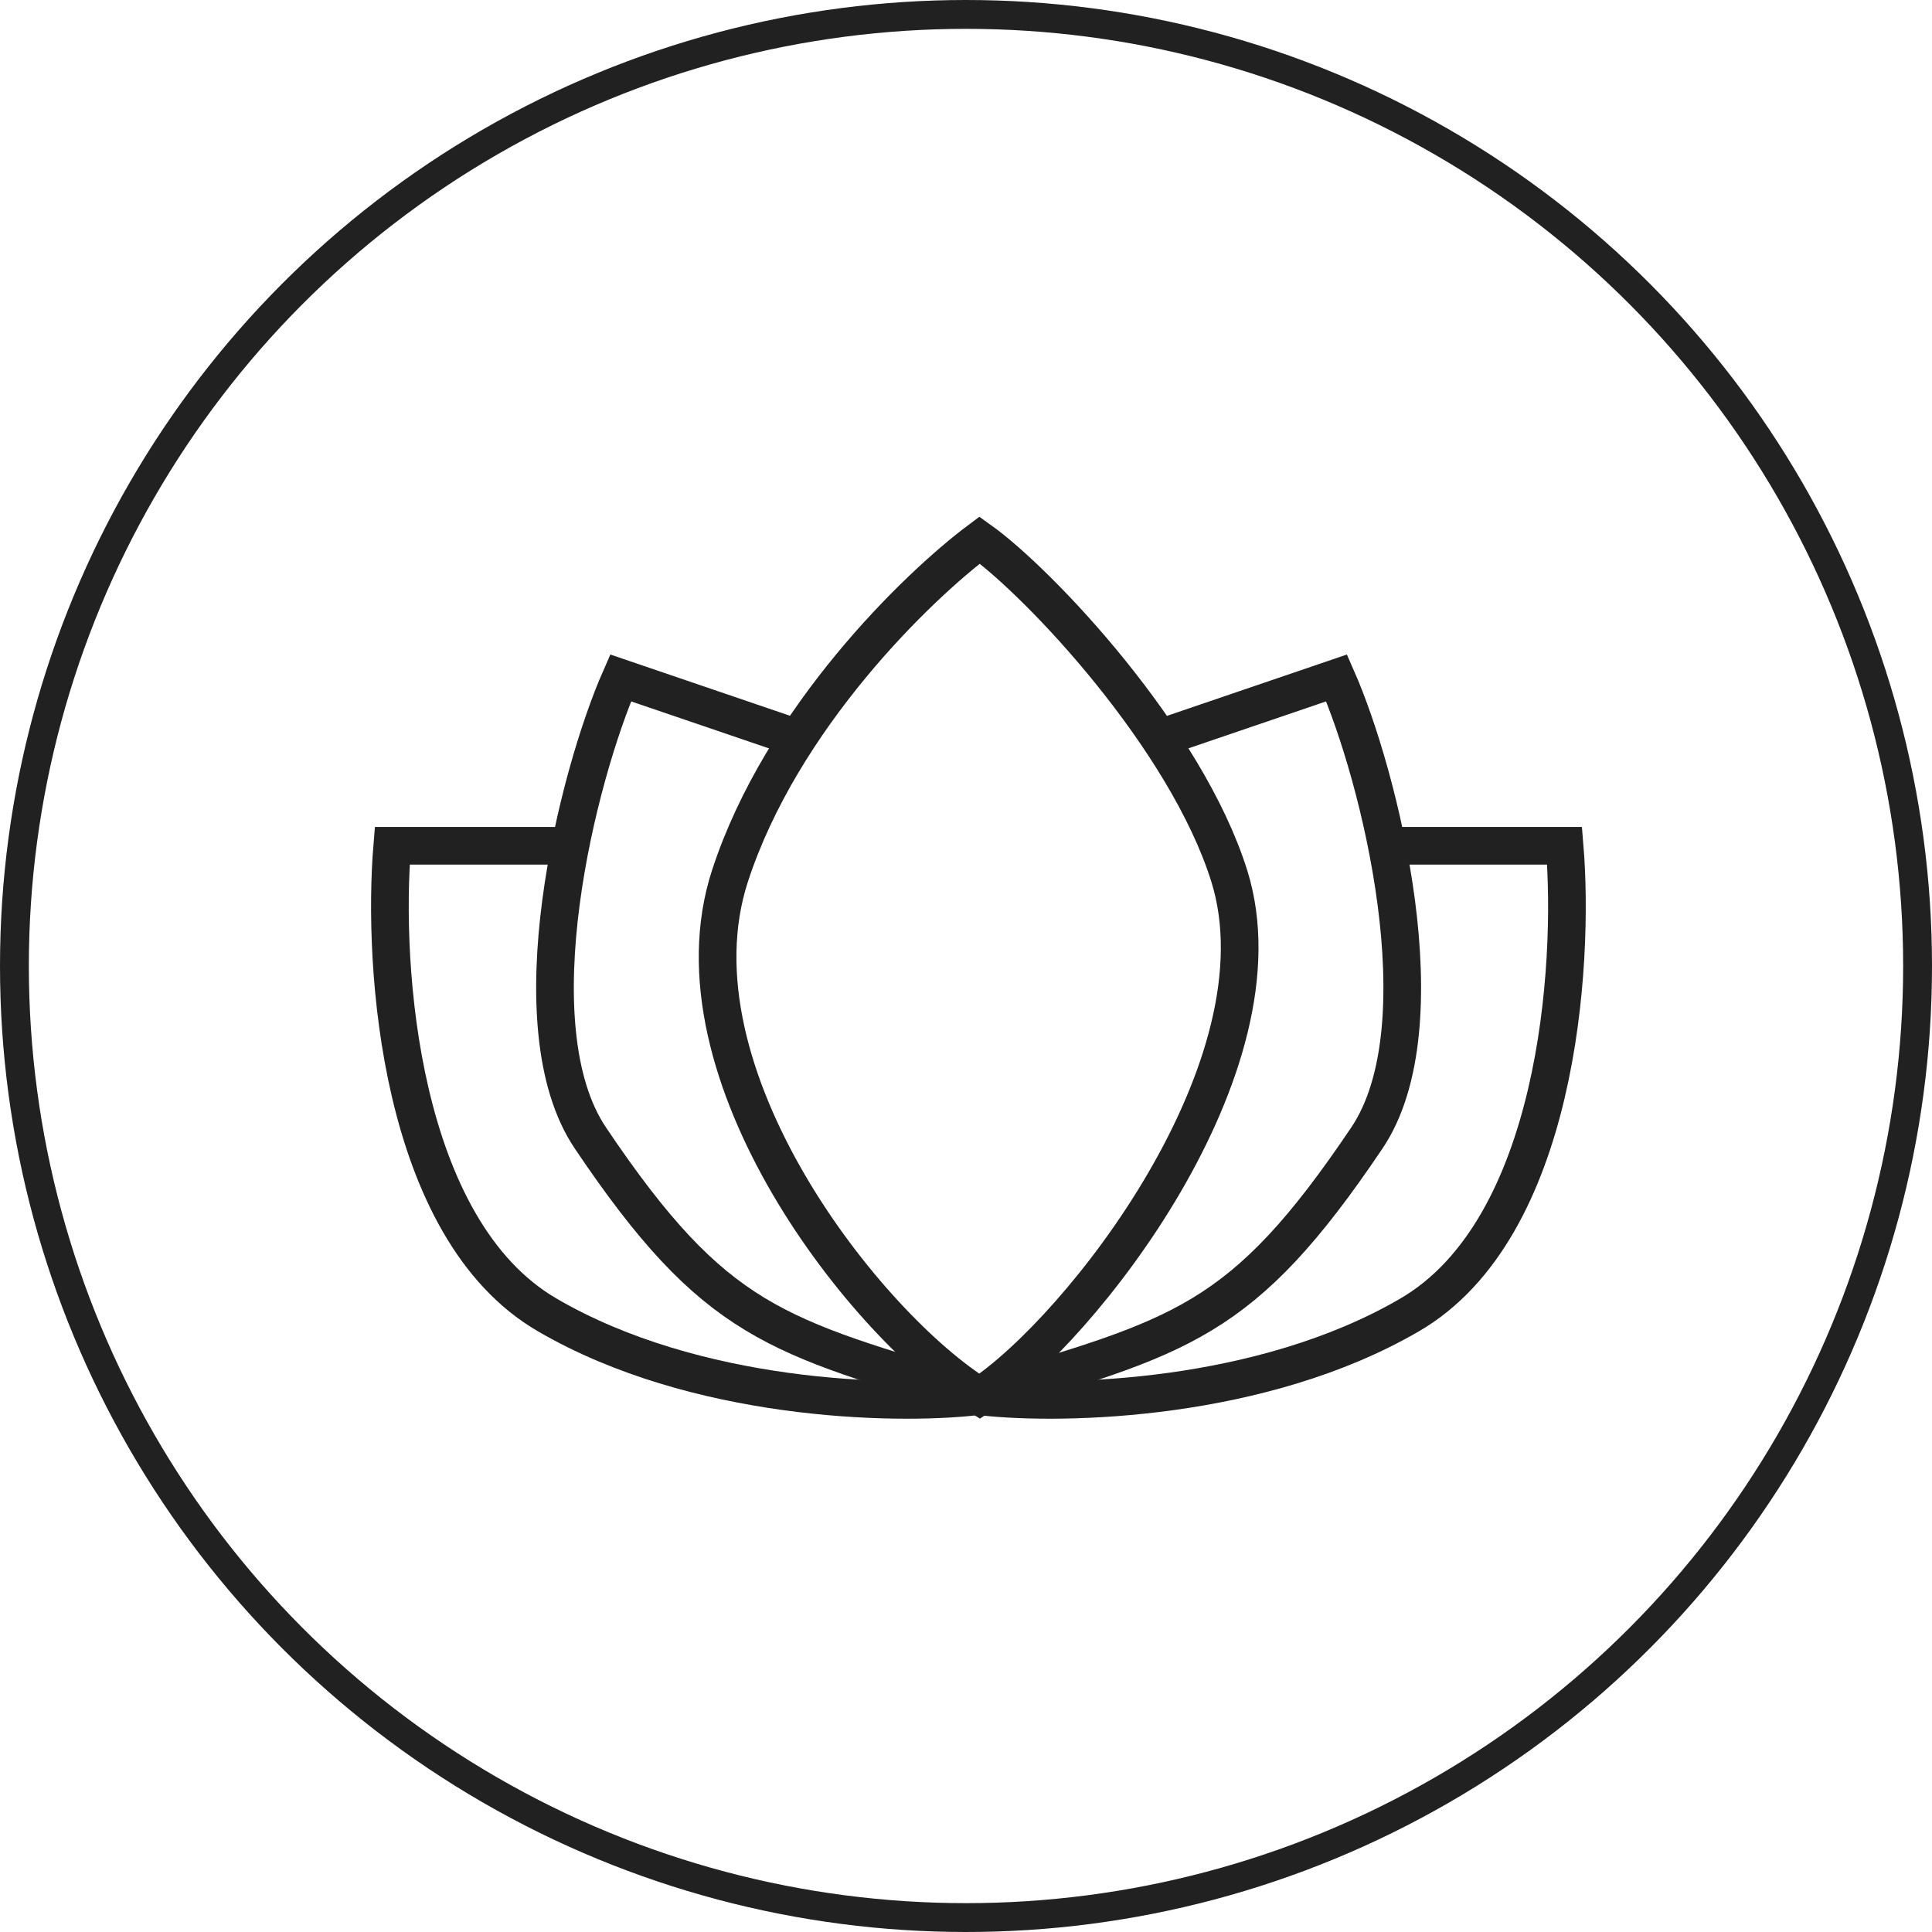 <?xml version="1.0" encoding="UTF-8"?>
<svg id="_레이어_2" data-name="레이어 2" xmlns="http://www.w3.org/2000/svg" width="50" height="50" viewBox="0 0 48.22 48.22">
  <defs>
    <style>
      .cls-1 {
        stroke-width: .72px;
      }

      .cls-1, .cls-2 {
        fill: none;
        stroke: #212121;
      }

      .cls-2 {
        stroke-width: .94px;
      }
    </style>
  </defs>
  <g id="_레이어_1-2" data-name="레이어 1">
    <g id="Catalog">
      <circle id="Ellipse_1" data-name="Ellipse 1" class="cls-1" cx="24.11" cy="24.11" r="23.75"/>
      <g id="Group_51" data-name="Group 51">
        <path id="Vector_73" data-name="Vector 73" class="cls-2" d="m18.22,21.86c1.29-3.95,4.69-7.23,6.23-8.38,1.5,1.07,5.15,4.94,6.23,8.38,1.48,4.73-3.72,11.35-6.23,12.99-2.79-1.72-7.84-8.05-6.23-12.99Z"/>
        <path id="Vector_74" data-name="Vector 74" class="cls-2" d="m28.96,18.42l4.4-1.5c1.07,2.43,2.65,8.68.75,11.49-3.11,4.62-4.62,4.94-9.66,6.44"/>
        <path id="Vector_76" data-name="Vector 76" class="cls-2" d="m19.89,18.42l-4.4-1.5c-1.07,2.43-2.65,8.68-.75,11.49,3.11,4.62,4.62,4.94,9.66,6.44"/>
        <path id="Vector_75" data-name="Vector 75" class="cls-2" d="m34.54,21.11h4.51c.25,3.01-.17,9.56-3.87,11.71-3.69,2.15-8.63,2.26-10.63,2.04"/>
        <path id="Vector_77" data-name="Vector 77" class="cls-2" d="m14.3,21.11h-4.51c-.25,3.01.17,9.56,3.87,11.71,3.69,2.15,8.63,2.26,10.63,2.04"/>
      </g>
    </g>
  </g>
</svg>
